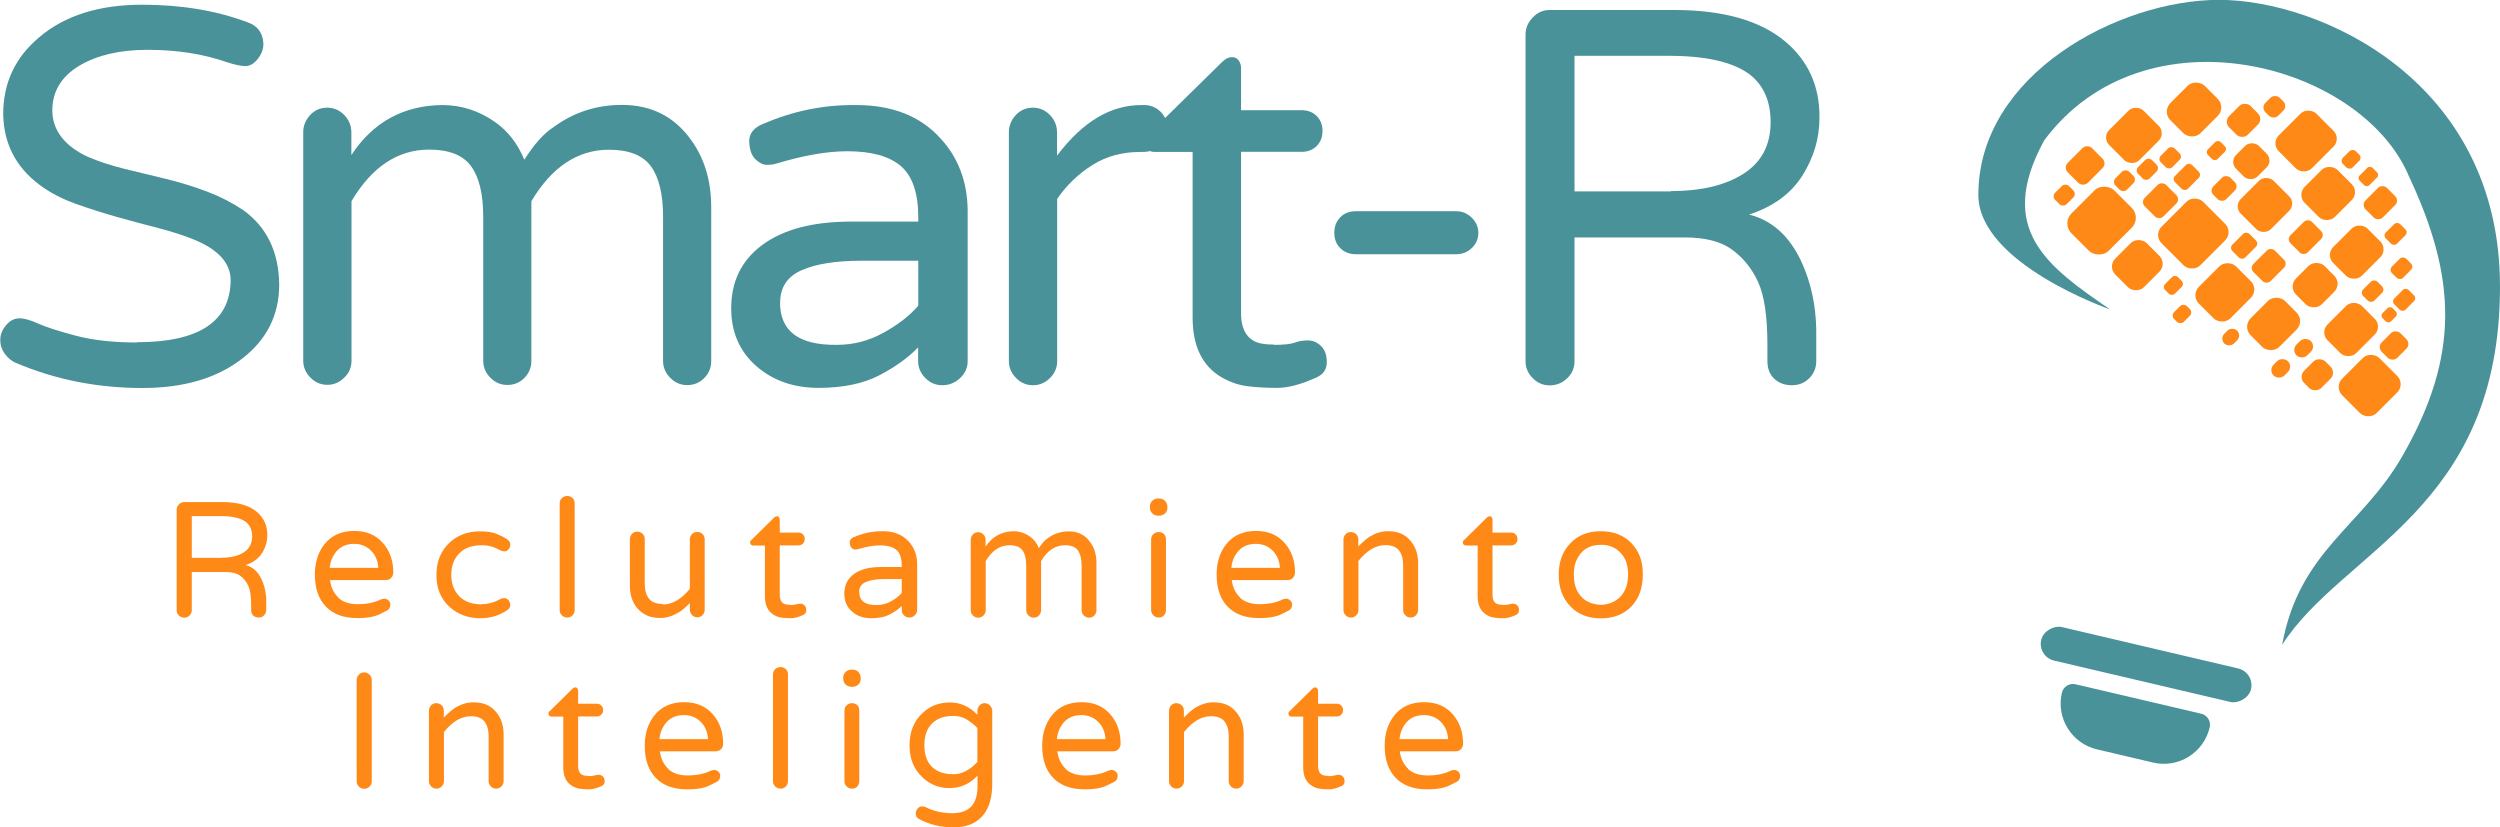 <?xml version="1.0" encoding="UTF-8"?>
<svg id="Capa_2" data-name="Capa 2" xmlns="http://www.w3.org/2000/svg" viewBox="0 0 180.15 59.62">
  <defs>
    <style>
      .cls-1 {
        fill: #4a9299;
      }

      .cls-2 {
        fill: #fe8916;
      }
    </style>
  </defs>
  <g id="Capa_1-2" data-name="Capa 1">
    <g>
      <g>
        <g>
          <path class="cls-1" d="M9.86,24.66c4.48,0,6.73-1.49,6.76-4.46,0-1.22-.86-2.19-2.58-2.91-.75-.31-1.62-.59-2.61-.85-.99-.25-1.98-.52-2.98-.8-1-.28-2-.6-3.01-.96-1-.36-1.88-.82-2.63-1.39C1.13,12.02.27,10.33.23,8.23.23,5.97,1.1,4.13,2.82,2.69,4.66,1.12,7.14.34,10.24.34c2.82,0,5.35.42,7.61,1.27.72.25,1.1.77,1.13,1.55,0,.38-.13.74-.4,1.08-.27.34-.56.52-.89.52s-.77-.09-1.34-.28c-1.69-.59-3.6-.89-5.73-.89-1.97,0-3.6.38-4.88,1.13-1.31.78-1.97,1.86-1.97,3.24s.85,2.55,2.54,3.33c.78.34,1.66.63,2.63.87.97.23,1.97.48,3.01.73,1.03.25,2.03.56,2.98.92.95.36,1.82.81,2.61,1.34,1.69,1.22,2.55,3.01,2.58,5.35,0,2.19-.89,3.98-2.68,5.35-1.82,1.41-4.21,2.11-7.18,2.11-3.26,0-6.31-.61-9.16-1.83-.28-.12-.53-.34-.75-.63-.22-.3-.33-.63-.33-1.01s.14-.73.42-1.06c.28-.33.6-.49.96-.49s.81.13,1.36.38c.55.25,1.45.54,2.7.87,1.25.33,2.72.49,4.41.49Z"/>
          <path class="cls-1" d="M25.34,11.14c1.56-2.35,3.74-3.54,6.53-3.57,1.38,0,2.64.41,3.8,1.22.94.66,1.64,1.57,2.11,2.72.72-1.13,1.42-1.91,2.11-2.35,1.44-1.06,3.08-1.6,4.93-1.6,2.07,0,3.69.8,4.88,2.39,1.03,1.35,1.55,3.01,1.55,4.98v11.08c0,.47-.16.88-.49,1.22-.33.34-.74.52-1.24.52-.47,0-.88-.17-1.22-.52-.34-.34-.52-.75-.52-1.22v-10.38c0-1.63-.29-2.84-.87-3.64-.58-.8-1.59-1.2-3.03-1.2-2.25,0-4.12,1.24-5.59,3.71v11.5c0,.47-.16.88-.49,1.22-.33.34-.74.52-1.24.52-.47,0-.88-.17-1.22-.52-.34-.34-.52-.75-.52-1.22v-10.38c0-1.63-.29-2.84-.87-3.64-.58-.8-1.59-1.2-3.03-1.2-2.25,0-4.12,1.24-5.59,3.71v11.5c0,.47-.17.88-.52,1.22-.34.34-.75.52-1.22.52s-.88-.17-1.22-.52c-.34-.34-.52-.75-.52-1.22V9.54c0-.47.16-.88.49-1.24.33-.36.74-.54,1.24-.54.47,0,.88.17,1.22.52.34.34.52.77.52,1.27v1.6Z"/>
          <path class="cls-1" d="M54.99,8.93c2.16-.94,4.4-1.39,6.71-1.36,2.6,0,4.62.8,6.06,2.39,1.28,1.38,1.94,3.1,1.97,5.17v10.89c0,.47-.18.88-.54,1.22-.36.34-.79.52-1.29.52-.47,0-.88-.17-1.22-.52-.34-.34-.52-.75-.52-1.22v-.99c-.69.72-1.61,1.39-2.77,2-1.16.61-2.63.92-4.41.92s-3.27-.52-4.46-1.55c-1.22-1.06-1.83-2.46-1.83-4.18,0-1.91.72-3.41,2.16-4.51,1.56-1.19,3.79-1.77,6.67-1.74h4.65v-.33c0-1.72-.42-2.94-1.24-3.66-.83-.72-2.12-1.08-3.87-1.08-1.47,0-3.18.3-5.12.89-.19.06-.42.09-.68.09s-.54-.13-.82-.4c-.28-.27-.43-.69-.45-1.27-.02-.58.32-1.01,1.01-1.29ZM56.21,21.8c0,2.07,1.36,3.08,4.09,3.05,1.19,0,2.31-.29,3.36-.87,1.05-.58,1.89-1.23,2.51-1.95v-3.24h-4.13c-1.82,0-3.24.23-4.27.68-1.03.45-1.55,1.23-1.55,2.32Z"/>
          <path class="cls-1" d="M76.19,11.19c1.82-2.41,3.83-3.62,6.06-3.62h.19c.47,0,.87.16,1.2.49.33.33.49.74.49,1.24s-.17.9-.52,1.2c-.34.3-.77.45-1.27.45h-.19c-1.28,0-2.43.31-3.43.94-1,.63-1.85,1.44-2.54,2.44v11.69c0,.47-.17.88-.52,1.22-.34.34-.75.52-1.22.52s-.88-.17-1.22-.52c-.34-.34-.52-.75-.52-1.22V9.54c0-.47.16-.88.49-1.24.33-.36.74-.54,1.24-.54.47,0,.88.17,1.22.52.34.34.52.77.52,1.27v1.64Z"/>
          <path class="cls-1" d="M91.81,24.85c.69,0,1.18-.05,1.48-.16.3-.11.62-.16.96-.16s.66.13.94.4c.28.27.42.66.42,1.17s-.25.88-.75,1.1c-1.1.5-2.04.75-2.82.75s-1.5-.04-2.14-.12c-.64-.08-1.26-.29-1.85-.63-1.41-.81-2.11-2.25-2.11-4.32v-11.93h-2.72c-.47,0-.72-.25-.75-.75,0-.22.12-.42.38-.61l5.21-5.12c.22-.22.44-.34.66-.35.22-.02.39.05.52.21.12.16.19.34.19.56v3.05h4.37c.44,0,.8.14,1.08.42.28.28.42.64.42,1.08s-.14.8-.42,1.08c-.28.28-.64.42-1.08.42h-4.37v11.64c0,.97.3,1.63.89,1.97.31.19.81.28,1.5.28Z"/>
          <path class="cls-1" d="M106.06,15.69c.31.31.47.67.47,1.08,0,.44-.16.81-.47,1.1-.31.3-.69.45-1.13.45h-7.23c-.44,0-.81-.14-1.1-.42-.3-.28-.45-.66-.45-1.13,0-.44.14-.81.42-1.1.28-.3.66-.45,1.13-.45h7.23c.44,0,.81.16,1.13.47Z"/>
          <path class="cls-1" d="M130.88,26.02c0,.47-.16.88-.49,1.22-.33.34-.75.52-1.27.52s-.94-.16-1.27-.47c-.33-.31-.49-.74-.49-1.27v-1.17c0-2.07-.23-3.58-.68-4.55-.45-.97-1.08-1.74-1.88-2.32-.8-.58-1.93-.87-3.4-.87h-7.94v8.92c0,.47-.17.88-.52,1.22-.34.34-.77.52-1.27.52-.47,0-.88-.17-1.22-.52-.34-.34-.52-.75-.52-1.22V2.5c0-.47.17-.88.52-1.24.34-.36.75-.54,1.22-.54h8.97c3.51,0,6.17.75,7.98,2.25,1.69,1.41,2.52,3.26,2.49,5.54,0,1.47-.42,2.86-1.24,4.16-.83,1.3-2.11,2.23-3.83,2.79,1.85.47,3.19,1.82,4.04,4.04.56,1.44.83,3.04.8,4.79v1.74ZM120.41,13.77c2.16,0,3.9-.41,5.21-1.24,1.31-.83,1.97-2.07,1.97-3.73,0-1.53-.52-2.69-1.55-3.47-1.22-.88-3.16-1.31-5.82-1.31h-6.76v9.77h6.95Z"/>
        </g>
        <g>
          <path class="cls-2" d="M19.18,43.96c0,.14-.05.27-.15.38-.1.11-.23.16-.39.16s-.29-.05-.39-.14-.15-.23-.15-.39v-.36c0-.64-.07-1.1-.21-1.4-.14-.3-.33-.54-.58-.72-.25-.18-.6-.27-1.05-.27h-2.44v2.75c0,.14-.05.27-.16.38-.11.11-.24.16-.39.16-.14,0-.27-.05-.38-.16-.11-.11-.16-.23-.16-.38v-7.24c0-.14.05-.27.16-.38.11-.11.23-.17.38-.17h2.76c1.08,0,1.9.23,2.46.69.52.43.78,1,.77,1.71,0,.45-.13.88-.38,1.28-.26.4-.65.69-1.18.86.57.14.98.56,1.24,1.24.17.44.26.93.25,1.47v.53ZM15.96,40.19c.66,0,1.2-.13,1.6-.38.4-.26.61-.64.61-1.15,0-.47-.16-.83-.48-1.07-.38-.27-.97-.4-1.79-.4h-2.08v3.01h2.14Z"/>
          <path class="cls-2" d="M24.37,43.07c.34.31.81.47,1.42.47s1.12-.1,1.54-.29c.13-.07.26-.1.36-.11.11,0,.2.04.3.12.09.09.14.18.14.29,0,.21-.08.36-.25.45-.17.09-.32.16-.46.23-.14.07-.28.13-.43.17-.36.1-.77.14-1.24.14-.97,0-1.73-.27-2.26-.82-.53-.54-.8-1.32-.8-2.32,0-.87.23-1.59.68-2.17.51-.65,1.23-.97,2.15-.97s1.58.3,2.1.9c.48.56.72,1.26.72,2.1,0,.14-.05.27-.15.38-.1.11-.23.16-.38.16h-4.03c.07.53.27.95.61,1.26ZM25.51,39.19c-.7,0-1.21.31-1.53.94-.12.22-.19.49-.22.79h3.5c-.03-.56-.24-1-.62-1.33-.31-.27-.68-.4-1.13-.4Z"/>
          <path class="cls-2" d="M34.7,43.54c.44,0,.86-.11,1.26-.32.13-.08.26-.12.38-.12.12,0,.22.05.3.15.09.11.13.23.13.37s-.09.27-.27.38c-.56.37-1.19.55-1.88.55-.88,0-1.62-.27-2.23-.82-.64-.59-.95-1.36-.94-2.31,0-.95.31-1.72.94-2.31.6-.56,1.34-.83,2.23-.82.47,0,.86.06,1.16.18.3.12.54.24.72.36.18.12.27.25.27.4s-.04.27-.13.36c-.09.1-.17.14-.26.14-.14,0-.27-.04-.42-.12-.4-.22-.82-.33-1.26-.32-.69,0-1.23.2-1.61.59-.38.39-.57.9-.57,1.54s.19,1.15.57,1.54c.38.39.92.59,1.61.59Z"/>
          <path class="cls-2" d="M40.49,35.89c.11-.1.24-.15.39-.15s.28.05.38.15c.1.1.15.23.15.38v7.69c0,.14-.05.27-.15.38-.1.11-.23.16-.38.16s-.28-.05-.39-.16c-.11-.11-.16-.23-.16-.38v-7.69c0-.15.05-.28.16-.38Z"/>
          <path class="cls-2" d="M47.76,43.56c.69,0,1.34-.38,1.95-1.13v-3.56c0-.14.05-.27.15-.38.1-.11.23-.16.38-.16.14,0,.27.05.38.15.11.1.16.23.16.38v5.07c0,.15-.05.28-.15.39-.1.11-.23.16-.38.16-.14,0-.27-.05-.38-.16-.11-.11-.16-.24-.16-.39v-.48c-.32.33-.59.56-.82.69-.44.26-.87.39-1.28.39s-.75-.06-1.01-.19c-.27-.13-.48-.29-.66-.49-.37-.43-.55-.98-.55-1.63v-3.37c0-.14.05-.27.15-.38.1-.11.23-.16.38-.16.14,0,.27.05.38.15.11.1.16.23.16.38v3.24c0,.44.1.79.3,1.05.2.26.53.39,1,.39Z"/>
          <path class="cls-2" d="M56.92,43.6c.21,0,.36-.02.46-.05.09-.03.19-.05.3-.05s.2.04.29.12c.09.08.13.2.13.36s-.08.27-.23.34c-.34.15-.63.23-.87.23s-.46-.01-.66-.04c-.2-.02-.39-.09-.57-.2-.43-.25-.65-.69-.65-1.33v-3.67h-.84c-.14,0-.22-.08-.23-.23,0-.07.04-.13.12-.19l1.6-1.58c.07-.07.13-.1.2-.11.07,0,.12.02.16.07.04.05.06.11.06.17v.94h1.34c.13,0,.25.04.33.13.09.09.13.2.13.33s-.04.25-.13.33c-.09.09-.2.13-.33.13h-1.34v3.58c0,.3.09.5.27.61.1.06.25.09.46.09Z"/>
          <path class="cls-2" d="M61.55,38.7c.66-.29,1.35-.43,2.07-.42.8,0,1.42.25,1.86.74.39.42.6.95.61,1.59v3.35c0,.14-.06.27-.17.38-.11.11-.24.16-.4.16-.14,0-.27-.05-.38-.16-.11-.11-.16-.23-.16-.38v-.3c-.21.22-.5.43-.85.61-.36.19-.81.28-1.36.28s-1.01-.16-1.37-.48c-.38-.33-.56-.76-.56-1.29,0-.59.22-1.05.66-1.39.48-.37,1.17-.54,2.05-.53h1.43v-.1c0-.53-.13-.91-.38-1.13-.26-.22-.65-.33-1.19-.33-.45,0-.98.09-1.58.27-.06.02-.13.03-.21.03s-.17-.04-.25-.12c-.09-.08-.13-.21-.14-.39,0-.18.1-.31.31-.4ZM61.92,42.66c0,.64.42.95,1.26.94.37,0,.71-.09,1.03-.27.32-.18.58-.38.77-.6v-1h-1.27c-.56,0-1,.07-1.32.21-.32.14-.48.38-.48.72Z"/>
          <path class="cls-2" d="M71.03,39.38c.48-.72,1.15-1.09,2.01-1.1.42,0,.81.13,1.17.38.29.2.51.48.65.84.22-.35.44-.59.65-.72.44-.33.95-.49,1.52-.49.64,0,1.14.25,1.5.74.32.41.48.92.48,1.53v3.41c0,.14-.05.27-.15.38-.1.11-.23.16-.38.16-.14,0-.27-.05-.38-.16-.11-.11-.16-.23-.16-.38v-3.19c0-.5-.09-.87-.27-1.12-.18-.25-.49-.37-.93-.37-.69,0-1.27.38-1.72,1.14v3.54c0,.14-.05.27-.15.38-.1.11-.23.16-.38.16-.14,0-.27-.05-.38-.16-.11-.11-.16-.23-.16-.38v-3.19c0-.5-.09-.87-.27-1.12-.18-.25-.49-.37-.93-.37-.69,0-1.27.38-1.72,1.14v3.54c0,.14-.05.27-.16.38-.11.11-.23.16-.38.16s-.27-.05-.38-.16c-.11-.11-.16-.23-.16-.38v-5.07c0-.14.05-.27.15-.38.1-.11.23-.17.38-.17.14,0,.27.05.38.16.11.11.16.24.16.39v.49Z"/>
          <path class="cls-2" d="M84.13,36.56c0,.17-.06.32-.17.43s-.26.17-.43.17h-.07c-.17,0-.32-.06-.43-.17-.11-.12-.17-.26-.17-.43v-.04c0-.17.06-.32.17-.43s.26-.17.42-.17h.07c.17,0,.32.06.43.17s.17.26.17.43v.04ZM83.11,38.49c.11-.1.24-.15.39-.15s.28.05.38.15c.1.1.14.23.14.4v5.07c0,.14-.05.27-.14.38-.1.11-.22.16-.38.16s-.28-.05-.39-.16c-.11-.11-.16-.23-.16-.38v-5.07c0-.16.05-.3.16-.4Z"/>
          <path class="cls-2" d="M89.35,43.07c.34.31.81.47,1.42.47s1.12-.1,1.54-.29c.13-.07.26-.1.36-.11.11,0,.2.04.3.12.09.09.14.18.14.29,0,.21-.08.36-.25.45-.17.09-.32.16-.46.23-.14.07-.28.13-.43.17-.36.1-.77.14-1.24.14-.97,0-1.73-.27-2.26-.82-.53-.54-.8-1.32-.8-2.32,0-.87.23-1.59.68-2.17.51-.65,1.23-.97,2.15-.97s1.58.3,2.1.9c.48.56.72,1.26.72,2.1,0,.14-.05.27-.15.38-.1.11-.23.16-.38.16h-4.03c.07.53.27.95.61,1.26ZM90.48,39.19c-.7,0-1.21.31-1.53.94-.12.22-.19.49-.22.79h3.5c-.03-.56-.24-1-.62-1.33-.31-.27-.68-.4-1.13-.4Z"/>
          <path class="cls-2" d="M99.84,39.28c-.69,0-1.34.38-1.95,1.14v3.54c0,.14-.05.27-.16.38-.11.11-.23.16-.38.16s-.27-.05-.38-.16c-.11-.11-.16-.23-.16-.38v-5.07c0-.15.05-.28.15-.39.1-.11.23-.16.38-.16.14,0,.27.05.38.15.11.1.16.23.16.4v.49c.32-.33.59-.56.82-.71.44-.26.87-.39,1.28-.39s.74.06,1,.18c.26.12.48.29.66.51.37.43.55.97.55,1.62v3.37c0,.14-.05.27-.16.38-.11.11-.23.16-.38.16s-.27-.05-.38-.16c-.11-.11-.16-.23-.16-.38v-3.25c0-.44-.1-.79-.3-1.05-.2-.26-.53-.38-1-.38Z"/>
          <path class="cls-2" d="M108.28,43.6c.21,0,.36-.02.46-.05.09-.03.19-.05.3-.05s.2.04.29.12c.09.08.13.2.13.36s-.08.27-.23.34c-.34.15-.63.23-.87.23s-.46-.01-.66-.04c-.2-.02-.39-.09-.57-.2-.43-.25-.65-.69-.65-1.33v-3.67h-.84c-.14,0-.22-.08-.23-.23,0-.07.04-.13.12-.19l1.6-1.58c.07-.07.13-.1.2-.11.07,0,.12.02.16.07.04.05.06.11.06.17v.94h1.34c.13,0,.25.04.33.13.09.09.13.2.13.33s-.04.25-.13.33c-.09.09-.2.13-.33.13h-1.34v3.58c0,.3.09.5.27.61.1.06.25.09.46.09Z"/>
          <path class="cls-2" d="M115.36,38.28c.92,0,1.65.29,2.21.87.56.59.83,1.34.81,2.27,0,.93-.27,1.69-.81,2.27-.56.58-1.3.87-2.21.87s-1.66-.29-2.2-.87c-.56-.58-.84-1.33-.84-2.27s.28-1.7.84-2.27c.54-.58,1.27-.87,2.2-.87ZM114.03,43.09c.19.17.4.29.64.37.24.08.46.12.69.12s.45-.04.68-.12c.23-.08.44-.2.64-.38.42-.39.64-.94.64-1.68s-.21-1.27-.64-1.66c-.36-.33-.79-.49-1.32-.48-.86,0-1.45.39-1.78,1.16-.12.28-.17.61-.17,1s.06.72.17,1c.12.28.27.5.46.67Z"/>
        </g>
        <g>
          <path class="cls-2" d="M26.24,48.45c.14,0,.27.05.38.16.11.11.17.24.17.39v7.3c0,.14-.05.27-.16.38-.11.11-.24.16-.39.16-.14,0-.27-.05-.38-.16-.11-.11-.16-.23-.16-.38v-7.3c0-.14.05-.27.16-.38.11-.11.23-.17.38-.17Z"/>
          <path class="cls-2" d="M33.94,51.61c-.69,0-1.34.38-1.95,1.14v3.54c0,.14-.05.27-.16.38-.11.11-.23.16-.38.16s-.27-.05-.38-.16c-.11-.11-.16-.23-.16-.38v-5.07c0-.15.05-.28.15-.39.1-.11.23-.16.38-.16.14,0,.27.05.38.15.11.1.16.23.16.4v.49c.32-.33.59-.56.82-.71.44-.26.87-.39,1.28-.39s.74.06,1,.18c.26.12.48.29.66.51.37.43.55.97.55,1.62v3.37c0,.14-.05.27-.16.38-.11.11-.23.16-.38.16s-.27-.05-.38-.16c-.11-.11-.16-.23-.16-.38v-3.25c0-.44-.1-.79-.3-1.05-.2-.26-.53-.38-1-.38Z"/>
          <path class="cls-2" d="M42.39,55.93c.21,0,.36-.02.46-.05.09-.03.19-.05.3-.05s.2.04.29.12c.09.08.13.2.13.36s-.08.27-.23.34c-.34.15-.63.23-.87.23s-.46-.01-.66-.04c-.2-.02-.39-.09-.57-.2-.43-.25-.65-.69-.65-1.33v-3.67h-.84c-.14,0-.22-.08-.23-.23,0-.07.04-.13.12-.19l1.6-1.58c.07-.07.13-.1.2-.11.07,0,.12.02.16.07.04.05.06.11.06.17v.94h1.34c.13,0,.25.04.33.13.09.09.13.2.13.33s-.04.25-.13.33c-.09.09-.2.13-.33.13h-1.34v3.58c0,.3.09.5.27.61.1.06.25.09.46.09Z"/>
          <path class="cls-2" d="M48.14,55.41c.34.31.81.47,1.42.47s1.12-.1,1.54-.29c.13-.07.26-.1.36-.11.11,0,.2.04.3.12.09.09.14.18.14.29,0,.21-.08.36-.25.45-.17.09-.32.16-.46.23-.14.07-.28.13-.43.17-.36.1-.77.14-1.24.14-.97,0-1.73-.27-2.26-.82-.53-.54-.8-1.32-.8-2.32,0-.87.23-1.59.68-2.17.51-.65,1.23-.97,2.15-.97s1.58.3,2.1.9c.48.56.72,1.26.72,2.1,0,.14-.05.27-.15.38-.1.11-.23.16-.38.16h-4.03c.07.53.27.95.61,1.26ZM49.27,51.53c-.7,0-1.21.31-1.53.94-.12.22-.19.49-.22.79h3.5c-.03-.56-.24-1-.62-1.33-.31-.27-.68-.4-1.13-.4Z"/>
          <path class="cls-2" d="M55.86,48.22c.11-.1.24-.15.39-.15s.28.05.38.15c.1.1.15.23.15.38v7.69c0,.14-.05.27-.15.38-.1.11-.23.16-.38.16s-.28-.05-.39-.16c-.11-.11-.16-.23-.16-.38v-7.69c0-.15.05-.28.16-.38Z"/>
          <path class="cls-2" d="M62.03,48.89c0,.17-.06.32-.17.43s-.26.17-.43.17h-.07c-.17,0-.32-.06-.43-.17-.11-.12-.17-.26-.17-.43v-.04c0-.17.06-.32.17-.43s.26-.17.42-.17h.07c.17,0,.32.06.43.17s.17.26.17.43v.04ZM61.01,50.82c.11-.1.24-.15.39-.15s.28.05.38.15c.1.1.14.23.14.4v5.07c0,.14-.05.27-.14.38-.1.11-.22.16-.38.16s-.28-.05-.39-.16c-.11-.11-.16-.23-.16-.38v-5.07c0-.16.05-.3.16-.4Z"/>
          <path class="cls-2" d="M70.43,51.51v-.29c0-.14.05-.27.15-.38.1-.11.22-.17.37-.17s.27.05.38.16c.11.11.17.24.17.39v5.29c0,1-.24,1.77-.72,2.31-.48.53-1.17.8-2.05.8-.94,0-1.79-.21-2.54-.62-.14-.09-.2-.21-.2-.36s.05-.28.14-.38c.09-.1.19-.15.28-.15s.18.01.26.04c.6.3,1.25.45,1.95.45,1.21,0,1.82-.64,1.82-1.92v-.79c-.56.6-1.23.9-2.02.9s-1.4-.26-1.94-.77c-.63-.58-.94-1.35-.94-2.31s.31-1.75.94-2.33c.54-.51,1.19-.76,1.97-.76.77,0,1.44.31,1.99.9ZM70.43,52.46c-.22-.23-.47-.43-.76-.61-.28-.17-.6-.26-.95-.26s-.64.04-.89.13c-.25.09-.46.22-.64.39-.39.37-.58.89-.58,1.58,0,1.02.4,1.68,1.21,1.97.25.09.55.13.9.13.58,0,1.15-.29,1.71-.88v-2.44Z"/>
          <path class="cls-2" d="M76.78,55.41c.34.31.81.47,1.42.47s1.12-.1,1.54-.29c.13-.07.26-.1.36-.11.11,0,.2.04.3.12.09.09.14.18.14.29,0,.21-.08.36-.25.45-.17.09-.32.16-.46.23-.14.07-.28.13-.43.17-.36.1-.77.14-1.24.14-.97,0-1.73-.27-2.26-.82-.53-.54-.8-1.32-.8-2.32,0-.87.23-1.59.68-2.17.51-.65,1.23-.97,2.15-.97s1.58.3,2.1.9c.48.56.72,1.26.72,2.1,0,.14-.05.27-.15.38-.1.11-.23.16-.38.16h-4.03c.07.53.27.95.61,1.26ZM77.91,51.53c-.7,0-1.21.31-1.53.94-.12.22-.19.49-.22.79h3.5c-.03-.56-.24-1-.62-1.33-.31-.27-.68-.4-1.13-.4Z"/>
          <path class="cls-2" d="M87.27,51.61c-.69,0-1.34.38-1.95,1.14v3.54c0,.14-.05.27-.16.38-.11.11-.23.16-.38.16s-.27-.05-.38-.16c-.11-.11-.16-.23-.16-.38v-5.07c0-.15.05-.28.15-.39.1-.11.23-.16.38-.16.14,0,.27.05.38.15.11.1.16.23.16.4v.49c.32-.33.59-.56.82-.71.44-.26.87-.39,1.28-.39s.74.06,1,.18c.26.12.48.29.66.51.37.43.55.97.55,1.62v3.37c0,.14-.05.27-.16.38-.11.11-.23.16-.38.16s-.27-.05-.38-.16c-.11-.11-.16-.23-.16-.38v-3.25c0-.44-.1-.79-.3-1.05-.2-.26-.53-.38-1-.38Z"/>
          <path class="cls-2" d="M95.71,55.93c.21,0,.36-.02.46-.05.09-.03.19-.05.3-.05s.2.04.29.12c.09.08.13.2.13.36s-.08.27-.23.34c-.34.15-.63.23-.87.23s-.46-.01-.66-.04c-.2-.02-.39-.09-.57-.2-.43-.25-.65-.69-.65-1.33v-3.67h-.84c-.14,0-.22-.08-.23-.23,0-.07.04-.13.12-.19l1.6-1.58c.07-.07.13-.1.2-.11.07,0,.12.02.16.07.04.05.06.11.06.17v.94h1.34c.13,0,.25.04.33.13.09.09.13.2.13.33s-.04.25-.13.33c-.09.09-.2.13-.33.13h-1.34v3.58c0,.3.09.5.27.61.1.06.25.09.46.09Z"/>
          <path class="cls-2" d="M101.46,55.41c.34.31.81.47,1.42.47s1.12-.1,1.54-.29c.13-.07.26-.1.36-.11.11,0,.2.04.3.12.09.09.14.18.14.29,0,.21-.08.36-.25.45-.17.09-.32.16-.46.23-.14.07-.28.13-.43.17-.36.1-.77.14-1.24.14-.97,0-1.73-.27-2.26-.82-.53-.54-.8-1.32-.8-2.32,0-.87.23-1.59.68-2.17.51-.65,1.23-.97,2.15-.97s1.58.3,2.1.9c.48.56.72,1.26.72,2.1,0,.14-.05.27-.15.38-.1.11-.23.16-.38.16h-4.03c.07.53.27.95.61,1.26ZM102.6,51.53c-.7,0-1.21.31-1.53.94-.12.22-.19.49-.22.79h3.5c-.03-.56-.24-1-.62-1.33-.31-.27-.68-.4-1.13-.4Z"/>
        </g>
      </g>
      <g>
        <path class="cls-1" d="M173.54,12.6c3.51,7.44,3.72,13.01-.41,20.24-2.94,5.14-7.44,6.82-8.68,13.63,4.34-6.82,15.7-9.71,15.7-25.82,0-14.87-13.01-20.66-20.24-20.66s-17.35,5.37-17.35,14.05c0,4.96,9.5,8.26,9.5,8.26-4.54-3.1-8.26-5.78-4.75-12.19,7.23-9.71,22.72-5.58,26.23,2.48"/>
        <rect class="cls-1" x="153.41" y="40.12" width="2.48" height="15.53" rx="1.24" ry="1.24" transform="translate(72.69 187.5) rotate(-76.79)"/>
        <path class="cls-1" d="M155.15,54.95l-4.04-.95c-1.83-.43-2.96-2.26-2.53-4.08h0c.1-.44.55-.72.99-.61l9.05,2.12c.44.1.72.55.61.99h0c-.43,1.83-2.26,2.96-4.08,2.53Z"/>
        <rect class="cls-2" x="156.36" y="6.36" width="3.5" height="3.07" rx=".87" ry=".87" transform="translate(40.72 114.11) rotate(-45)"/>
        <rect class="cls-2" x="152.02" y="8.22" width="3.5" height="3.07" rx=".76" ry=".76" transform="translate(38.14 111.59) rotate(-45)"/>
        <rect class="cls-2" x="149.26" y="14" width="4.37" height="3.8" rx="1.01" ry="1.01" transform="translate(33.11 111.74) rotate(-45)"/>
        <rect class="cls-2" x="164.26" y="8.48" width="3.83" height="3.36" rx=".8" ry=".8" transform="translate(41.49 120.48) rotate(-45)"/>
        <rect class="cls-2" x="166.09" y="12.41" width="3.35" height="3.07" rx=".81" ry=".81" transform="translate(39.28 122.71) rotate(-45)"/>
        <rect class="cls-2" x="161.54" y="13.23" width="3.35" height="3.07" rx=".74" ry=".74" transform="translate(37.36 119.74) rotate(-45)"/>
        <rect class="cls-2" x="155.94" y="14.86" width="4.23" height="3.94" rx=".84" ry=".84" transform="translate(34.39 116.69) rotate(-45)"/>
        <rect class="cls-2" x="152.42" y="17.64" width="3.2" height="2.92" rx=".81" ry=".81" transform="translate(31.6 114.51) rotate(-45)"/>
        <rect class="cls-2" x="158.43" y="19.46" width="3.79" height="3.21" rx=".85" ry=".85" transform="translate(32.06 119.54) rotate(-45)"/>
        <rect class="cls-2" x="162.09" y="21.88" width="3.5" height="2.92" rx=".87" ry=".87" transform="translate(31.48 122.69) rotate(-45)"/>
        <rect class="cls-2" x="168.08" y="16.71" width="3.5" height="2.92" rx=".81" ry=".81" transform="translate(36.89 125.41) rotate(-45)"/>
        <rect class="cls-2" x="167.67" y="22.29" width="3.5" height="2.92" rx=".8" ry=".8" transform="translate(32.83 126.75) rotate(-45)"/>
        <rect class="cls-2" x="165.38" y="19.23" width="2.91" height="2.63" rx=".82" ry=".82" transform="translate(34.33 123.99) rotate(-45)"/>
        <rect class="cls-2" x="162.39" y="18.28" width="2.18" height="1.75" rx=".4" ry=".4" transform="translate(34.34 121.21) rotate(-45)"/>
        <rect class="cls-2" x="165.07" y="16.21" width="2.18" height="1.75" rx=".4" ry=".4" transform="translate(36.58 122.5) rotate(-45)"/>
        <rect class="cls-2" x="161.07" y="10.52" width="2.33" height="2.19" rx=".7" ry=".7" transform="translate(39.3 118.12) rotate(-45)"/>
        <rect class="cls-2" x="160.58" y="7.72" width="2.18" height="1.9" rx=".57" ry=".57" transform="translate(41.22 116.86) rotate(-45)"/>
        <rect class="cls-2" x="154.59" y="13.51" width="2.18" height="1.9" rx=".43" ry=".43" transform="translate(35.38 114.32) rotate(-45)"/>
        <rect class="cls-2" x="149.02" y="10.9" width="2.47" height="2.04" rx=".48" ry=".48" transform="translate(35.58 109.74) rotate(-45)"/>
        <rect class="cls-2" x="148.04" y="13.47" width="1.41" height="1.17" rx=".36" ry=".36" transform="translate(33.63 109.3) rotate(-45)"/>
        <rect class="cls-2" x="152.38" y="12.44" width="1.41" height="1.17" rx=".38" ry=".38" transform="translate(35.63 112.06) rotate(-45)"/>
        <rect class="cls-2" x="154.03" y="11.61" width="1.41" height="1.17" rx=".35" ry=".35" transform="translate(36.7 112.99) rotate(-45)"/>
        <rect class="cls-2" x="155.68" y="10.79" width="1.41" height="1.17" rx=".33" ry=".33" transform="translate(37.76 113.91) rotate(-45)"/>
        <rect class="cls-2" x="156.72" y="12.09" width="1.74" height="1.31" rx=".31" ry=".31" transform="translate(37.14 115.17) rotate(-45)"/>
        <rect class="cls-2" x="159.4" y="12.92" width="1.74" height="1.31" rx=".43" ry=".43" transform="translate(37.34 117.31) rotate(-45)"/>
        <rect class="cls-2" x="160.85" y="17.05" width="1.74" height="1.31" rx=".32" ry=".32" transform="translate(34.84 119.54) rotate(-45)"/>
        <rect class="cls-2" x="163.16" y="7.04" width="1.46" height="1.31" rx=".47" ry=".47" transform="translate(42.56 118.14) rotate(-45)"/>
        <rect class="cls-2" x="159.06" y="10.36" width="1.31" height=".99" rx=".29" ry=".29" transform="translate(39.1 116.11) rotate(-45)"/>
        <rect class="cls-2" x="168.76" y="10.98" width="1.31" height=".99" rx=".32" ry=".32" transform="translate(41.51 123.16) rotate(-45)"/>
        <rect class="cls-2" x="170" y="12.22" width="1.31" height=".99" rx=".26" ry=".26" transform="translate(41 124.4) rotate(-45)"/>
        <rect class="cls-2" x="171.89" y="16.28" width="1.46" height="1.14" rx=".3" ry=".3" transform="translate(38.65 127) rotate(-45)"/>
        <rect class="cls-2" x="172.31" y="18.76" width="1.46" height="1.14" rx=".33" ry=".33" transform="translate(37.02 128.02) rotate(-45)"/>
        <rect class="cls-2" x="170.24" y="20.41" width="1.46" height="1.14" rx=".34" ry=".34" transform="translate(35.24 127.04) rotate(-45)"/>
        <rect class="cls-2" x="172.51" y="21.03" width="1.46" height="1.14" rx=".29" ry=".29" transform="translate(35.47 128.83) rotate(-45)"/>
        <rect class="cls-2" x="171.57" y="24.11" width="1.9" height="1.58" rx=".48" ry=".48" transform="translate(32.92 129.28) rotate(-45)"/>
        <rect class="cls-2" x="155.96" y="20.07" width="1.31" height=".99" rx=".3" ry=".3" transform="translate(31.33 116.77) rotate(-45)"/>
        <rect class="cls-2" x="156.58" y="22.13" width="1.31" height=".99" rx=".35" ry=".35" transform="translate(30.05 117.81) rotate(-45)"/>
        <rect class="cls-2" x="160.09" y="23.79" width="1.31" height=".99" rx=".5" ry=".5" transform="translate(29.91 120.78) rotate(-45)"/>
        <rect class="cls-2" x="171.65" y="22.26" width="1.02" height=".85" rx=".26" ry=".26" transform="translate(34.39 128.38) rotate(-45)"/>
        <rect class="cls-2" x="165.27" y="24.54" width="1.46" height="1.1" rx=".55" ry=".55" transform="translate(30.88 124.73) rotate(-45)"/>
        <rect class="cls-2" x="163.62" y="25.99" width="1.46" height="1.1" rx=".55" ry=".55" transform="translate(29.37 123.99) rotate(-45)"/>
        <rect class="cls-2" x="170.44" y="13.73" width="2.18" height="1.75" rx=".45" ry=".45" transform="translate(39.91 125.57) rotate(-45)"/>
        <rect class="cls-2" x="165.9" y="26.13" width="2.18" height="1.75" rx=".62" ry=".62" transform="translate(29.81 125.99) rotate(-45)"/>
        <rect class="cls-2" x="168.86" y="26.03" width="3.79" height="3.51" rx=".84" ry=".84" transform="translate(30.37 128.88) rotate(-45)"/>
      </g>
    </g>
  </g>
</svg>